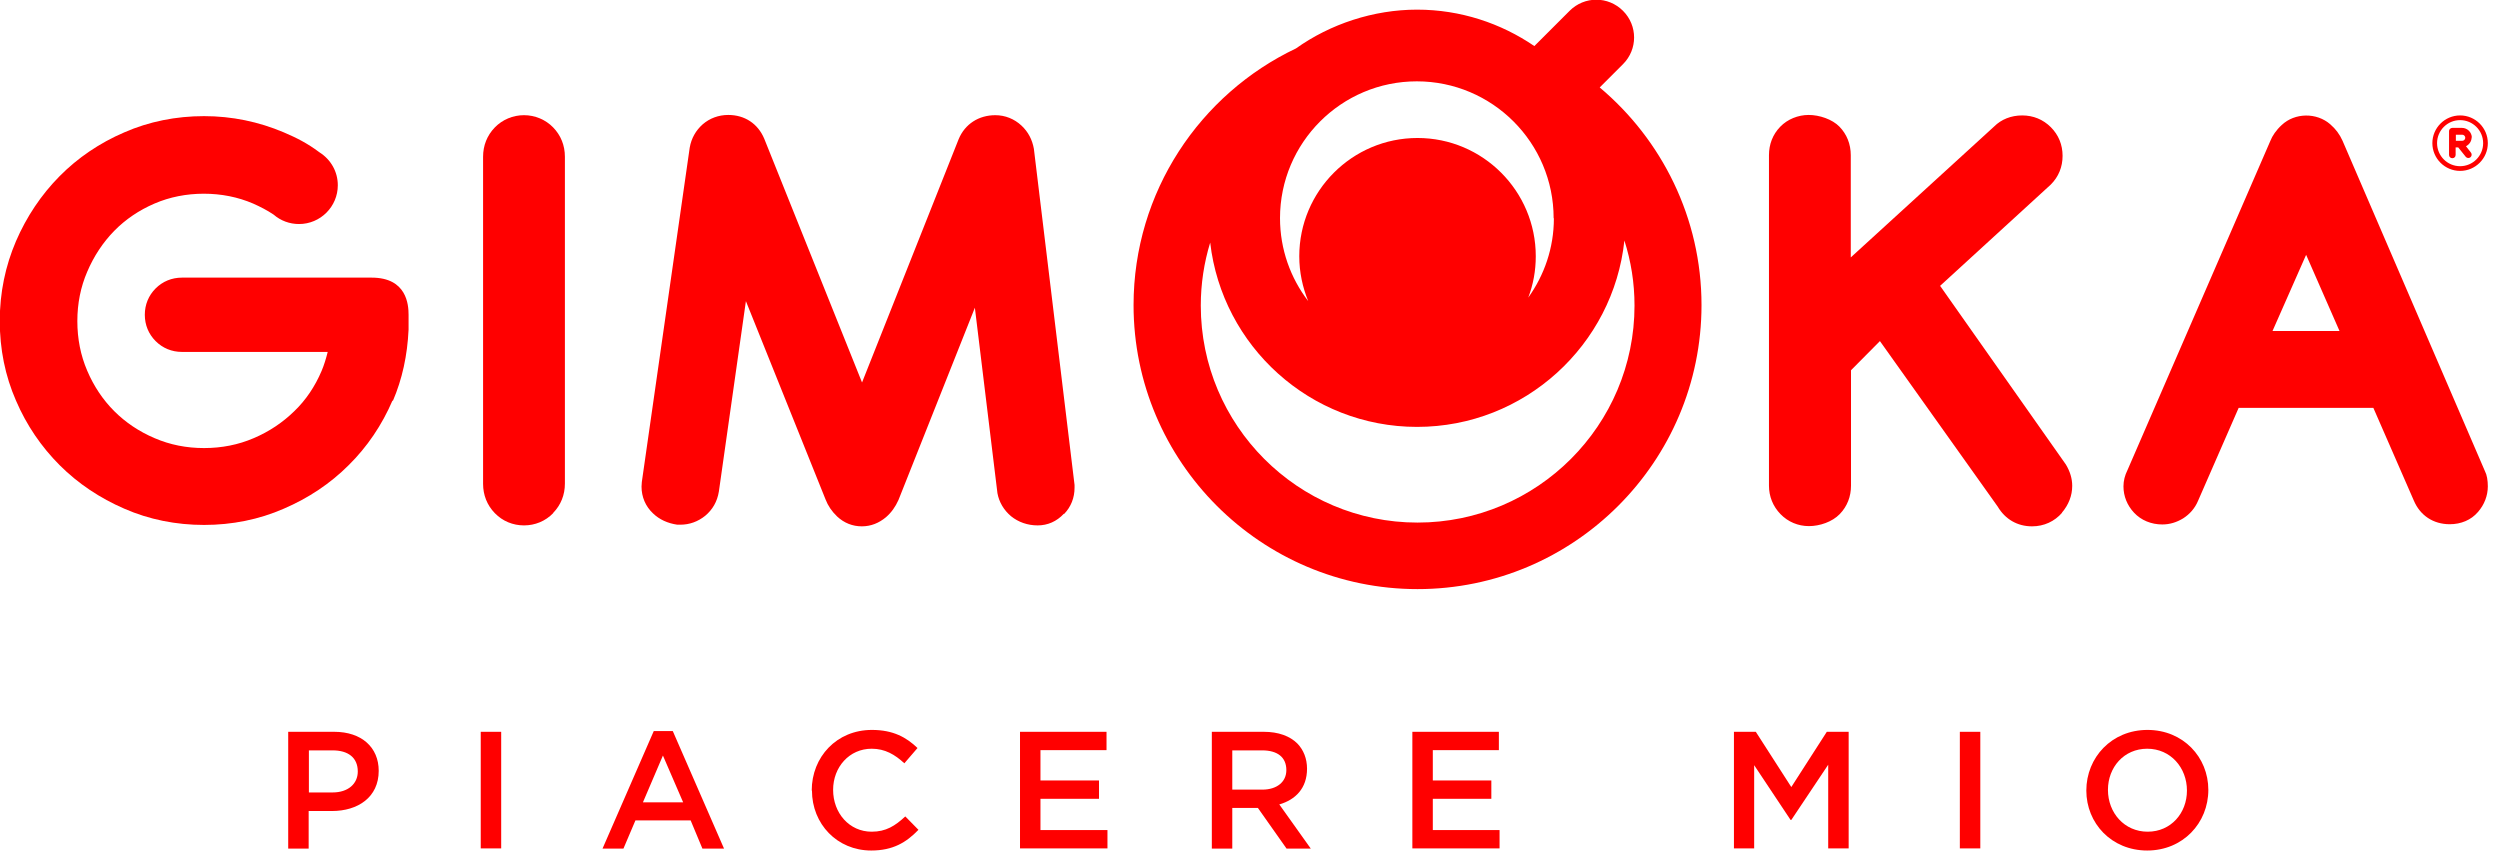 <svg xmlns="http://www.w3.org/2000/svg" width="194" height="66" viewBox="0 0 194 66" fill="none"><g clip-path="url(#clip0_547_2898)"><path d="M192.692 11.11C192.692 12.095 191.889 12.897 190.904 12.897C189.919 12.897 189.116 12.095 189.116 11.11C189.116 10.124 189.919 9.322 190.904 9.322C191.889 9.322 192.692 10.124 192.692 11.11ZM193.056 11.11C193.056 9.924 192.09 8.957 190.904 8.957C189.718 8.957 188.751 9.924 188.751 11.11C188.751 12.295 189.718 13.262 190.904 13.262C192.09 13.262 193.056 12.295 193.056 11.11Z" fill="#FF0000"></path><path d="M191.305 10.69C191.305 10.818 191.196 10.927 191.068 10.927H190.575V10.453H191.068C191.196 10.453 191.305 10.562 191.305 10.69ZM191.816 10.69C191.816 10.27 191.469 9.924 191.05 9.924H190.302C190.174 9.924 190.046 10.033 190.046 10.161V12.022C190.046 12.168 190.156 12.277 190.302 12.277C190.448 12.277 190.557 12.168 190.557 12.022V11.438H190.758L191.342 12.168C191.433 12.277 191.597 12.295 191.706 12.204C191.816 12.113 191.834 11.949 191.743 11.839L191.36 11.347C191.615 11.219 191.798 10.964 191.798 10.653" fill="#FF0000"></path><path d="M181.546 25.685H176.347L178.955 19.774L181.546 25.685ZM193.056 37.761C193.056 37.269 192.983 36.849 192.837 36.575L181.783 10.927C181.564 10.435 181.254 10.015 180.834 9.65C179.776 8.72 178.08 8.738 177.058 9.705C176.638 10.088 176.328 10.544 176.182 10.927L165.091 36.484C164.89 36.886 164.781 37.305 164.781 37.743C164.781 38.509 165.073 39.221 165.602 39.786C166.149 40.37 166.934 40.698 167.791 40.698C168.375 40.698 168.904 40.534 169.415 40.224C169.925 39.896 170.327 39.44 170.564 38.874L173.72 31.65H184.172L187.31 38.838C187.803 40.005 188.824 40.68 190.101 40.68C190.977 40.68 191.761 40.352 192.29 39.731C192.783 39.166 193.056 38.473 193.056 37.725" fill="#FF0000"></path><path d="M160.002 39.786C160.531 39.166 160.804 38.454 160.804 37.706C160.804 37.141 160.64 36.594 160.312 36.046L150.552 22.182L159.144 14.32C159.746 13.718 160.056 12.952 160.056 12.095C160.056 11.237 159.746 10.471 159.144 9.869C158.542 9.267 157.776 8.957 156.919 8.957C156.061 8.957 155.295 9.267 154.748 9.814L143.62 19.975V12.04C143.62 11.182 143.31 10.416 142.745 9.833C142.179 9.249 141.176 8.92 140.355 8.92C139.534 8.92 138.713 9.249 138.148 9.833C137.564 10.434 137.272 11.201 137.272 12.04V37.688C137.272 38.527 137.582 39.294 138.166 39.895C138.75 40.498 139.534 40.826 140.373 40.826C141.212 40.826 142.179 40.498 142.763 39.895C143.347 39.294 143.638 38.527 143.638 37.688V28.731L145.882 26.469L155.022 39.312C155.605 40.297 156.554 40.844 157.685 40.844C158.615 40.844 159.436 40.461 160.02 39.786" fill="#FF0000"></path><path d="M126.053 18.662C126.564 20.267 126.838 21.945 126.838 23.715C126.838 33 119.285 40.552 110 40.552C100.715 40.552 93.181 33 93.181 23.715C93.181 22.018 93.436 20.376 93.911 18.826C94.841 26.87 101.682 33.127 109.964 33.127C118.3 33.127 125.196 26.779 126.053 18.662ZM120.581 16.947C120.581 19.245 119.833 21.361 118.592 23.094C118.975 22.091 119.176 21.015 119.176 19.884C119.176 14.831 115.071 10.708 110 10.708C104.929 10.708 100.824 14.831 100.824 19.884C100.824 21.124 101.08 22.292 101.518 23.368C100.149 21.58 99.329 19.355 99.329 16.928C99.329 11.073 104.09 6.312 109.945 6.312C115.801 6.312 120.562 11.073 120.562 16.928M125.944 4.98C127.093 3.831 127.093 1.988 125.944 0.839C124.794 -0.31 122.952 -0.31 121.803 0.839L119.066 3.575C116.476 1.806 113.338 0.748 109.964 0.748C106.589 0.748 103.232 1.861 100.569 3.758C93.126 7.297 87.964 14.885 87.964 23.678C87.964 35.827 97.851 45.715 110 45.715C122.149 45.715 132.037 35.827 132.037 23.678C132.037 16.91 128.954 10.836 124.138 6.786L125.962 4.962L125.944 4.98Z" fill="#FF0000"></path><path d="M82.582 39.877C83.111 39.33 83.385 38.619 83.385 37.852V37.633L80.229 11.547C80.101 10.836 79.791 10.234 79.262 9.741C78.715 9.231 78.003 8.939 77.237 8.939C75.96 8.939 74.884 9.614 74.391 10.799L66.894 29.68L59.305 10.763C58.813 9.595 57.791 8.92 56.514 8.92C55.766 8.92 55.073 9.176 54.526 9.65C53.997 10.124 53.65 10.726 53.522 11.456L49.856 37.05C49.819 37.214 49.783 37.597 49.783 37.761C49.783 38.564 50.093 39.294 50.677 39.841C51.169 40.315 51.808 40.607 52.556 40.716H52.793C53.504 40.716 54.161 40.479 54.726 40.023C55.292 39.549 55.657 38.929 55.784 38.144L57.882 23.368L64.066 38.764C64.249 39.239 64.541 39.677 64.96 40.078C65.507 40.589 66.164 40.844 66.876 40.844C67.587 40.844 68.207 40.589 68.754 40.133C69.174 39.768 69.484 39.33 69.721 38.801L75.65 23.879L77.401 38.272C77.529 38.965 77.894 39.585 78.459 40.06C79.025 40.516 79.736 40.771 80.521 40.771C81.305 40.771 81.998 40.461 82.546 39.877" fill="#FF0000"></path><path d="M42.924 39.804C43.526 39.184 43.836 38.4 43.836 37.524V12.167C43.836 11.292 43.526 10.507 42.924 9.887C42.34 9.285 41.519 8.938 40.662 8.938C39.804 8.938 38.983 9.285 38.4 9.887C37.798 10.507 37.487 11.292 37.487 12.167V37.542C37.487 38.418 37.798 39.202 38.4 39.822C39.002 40.443 39.804 40.771 40.662 40.771C41.519 40.771 42.322 40.443 42.924 39.822" fill="#FF0000"></path><path d="M30.483 31.121C31.212 29.425 31.613 27.582 31.705 25.576V24.426C31.705 23.66 31.577 21.544 28.841 21.544H14.119C13.335 21.544 12.623 21.836 12.076 22.383C11.529 22.93 11.237 23.642 11.237 24.426C11.237 25.211 11.529 25.922 12.076 26.469C12.623 27.017 13.335 27.309 14.119 27.309H25.43C25.302 27.819 25.156 28.312 24.955 28.786C24.444 29.99 23.733 31.048 22.839 31.906C21.945 32.781 20.887 33.493 19.683 34.003C18.497 34.514 17.202 34.77 15.834 34.77C14.466 34.77 13.189 34.514 12.003 34.003C10.799 33.493 9.741 32.781 8.866 31.906C7.99 31.03 7.279 29.972 6.768 28.768C6.257 27.582 6.002 26.287 6.002 24.919C6.002 23.551 6.257 22.274 6.768 21.088C7.279 19.884 7.99 18.808 8.866 17.914C9.741 17.02 10.799 16.309 11.985 15.798C13.171 15.287 14.466 15.032 15.816 15.032C17.166 15.032 18.461 15.287 19.647 15.798C20.176 16.035 20.723 16.309 21.234 16.655C21.781 17.13 22.474 17.385 23.204 17.385C24.864 17.385 26.214 16.035 26.214 14.375C26.214 13.335 25.685 12.386 24.791 11.821C23.806 11.091 23.04 10.708 22.018 10.27C20.084 9.45 18.005 9.012 15.834 9.012C13.663 9.012 11.565 9.431 9.65 10.27C7.735 11.091 6.038 12.241 4.615 13.682C3.192 15.123 2.061 16.819 1.24 18.716C0.419 20.632 -0.018 22.712 -0.018 24.901C-0.018 27.09 0.401 29.169 1.24 31.085C2.061 33 3.211 34.678 4.633 36.101C6.056 37.524 7.753 38.655 9.65 39.476C11.565 40.315 13.663 40.735 15.834 40.735C18.005 40.735 20.103 40.315 22.018 39.476C23.934 38.655 25.63 37.524 27.053 36.101C28.494 34.678 29.643 32.982 30.464 31.066" fill="#FF0000"></path><path d="M22.365 56.788H25.94C28.056 56.788 29.388 57.992 29.388 59.816C29.388 61.877 27.764 62.935 25.758 62.935H23.952V65.854H22.365V56.806V56.788ZM25.812 61.494C27.017 61.494 27.764 60.819 27.764 59.87C27.764 58.776 26.998 58.229 25.812 58.229H23.97V61.494H25.812Z" fill="#FF0000"></path><path d="M38.892 56.788H37.305V65.836H38.892V56.788Z" fill="#FF0000"></path><path d="M50.731 56.733H52.209L56.186 65.854H54.508L53.595 63.665H49.309L48.378 65.854H46.755L50.731 56.733ZM53.012 62.26L51.443 58.63L49.892 62.26H53.012Z" fill="#FF0000"></path><path d="M62.99 61.348C62.99 58.739 64.924 56.642 67.66 56.642C69.32 56.642 70.342 57.225 71.199 58.046L70.177 59.232C69.448 58.557 68.681 58.101 67.642 58.101C65.909 58.101 64.65 59.524 64.65 61.293C64.65 63.099 65.909 64.54 67.642 64.54C68.754 64.54 69.466 64.084 70.25 63.355L71.272 64.394C70.323 65.38 69.284 66 67.605 66C64.96 66 63.008 63.938 63.008 61.348" fill="#FF0000"></path><path d="M79.153 56.788H85.866V58.211H80.74V60.564H85.282V61.987H80.74V64.413H85.939V65.836H79.153V56.788Z" fill="#FF0000"></path><path d="M94.038 56.788H98.07C99.201 56.788 100.094 57.116 100.678 57.7C101.153 58.192 101.426 58.867 101.426 59.652C101.426 61.166 100.532 62.06 99.274 62.424L101.718 65.854H99.839L97.614 62.698H95.625V65.854H94.038V56.806V56.788ZM97.96 61.275C99.091 61.275 99.821 60.673 99.821 59.761C99.821 58.758 99.128 58.229 97.942 58.229H95.625V61.275H97.96Z" fill="#FF0000"></path><path d="M109.599 56.788H116.312V58.211H111.186V60.564H115.728V61.987H111.186V64.413H116.366V65.836H109.599V56.788Z" fill="#FF0000"></path><path d="M134.554 56.788H136.25L139.005 61.075L141.76 56.788H143.456V65.836H141.869V59.342L139.005 63.628H138.95L136.123 59.378V65.836H134.554V56.788Z" fill="#FF0000"></path><path d="M153.672 56.788H152.084V65.836H153.672V56.788Z" fill="#FF0000"></path><path d="M161.899 61.348C161.899 58.776 163.869 56.642 166.642 56.642C169.415 56.642 171.367 58.758 171.367 61.293C171.367 63.865 169.396 66 166.624 66C163.851 66 161.899 63.884 161.899 61.348ZM169.707 61.348C169.707 59.56 168.43 58.101 166.624 58.101C164.818 58.101 163.577 59.542 163.577 61.293C163.577 63.081 164.854 64.54 166.66 64.54C168.466 64.54 169.707 63.099 169.707 61.348Z" fill="#FF0000"></path></g><defs><clipPath id="clip0_547_2898"><rect width="193.056" height="66" fill="white"></rect></clipPath></defs></svg>
